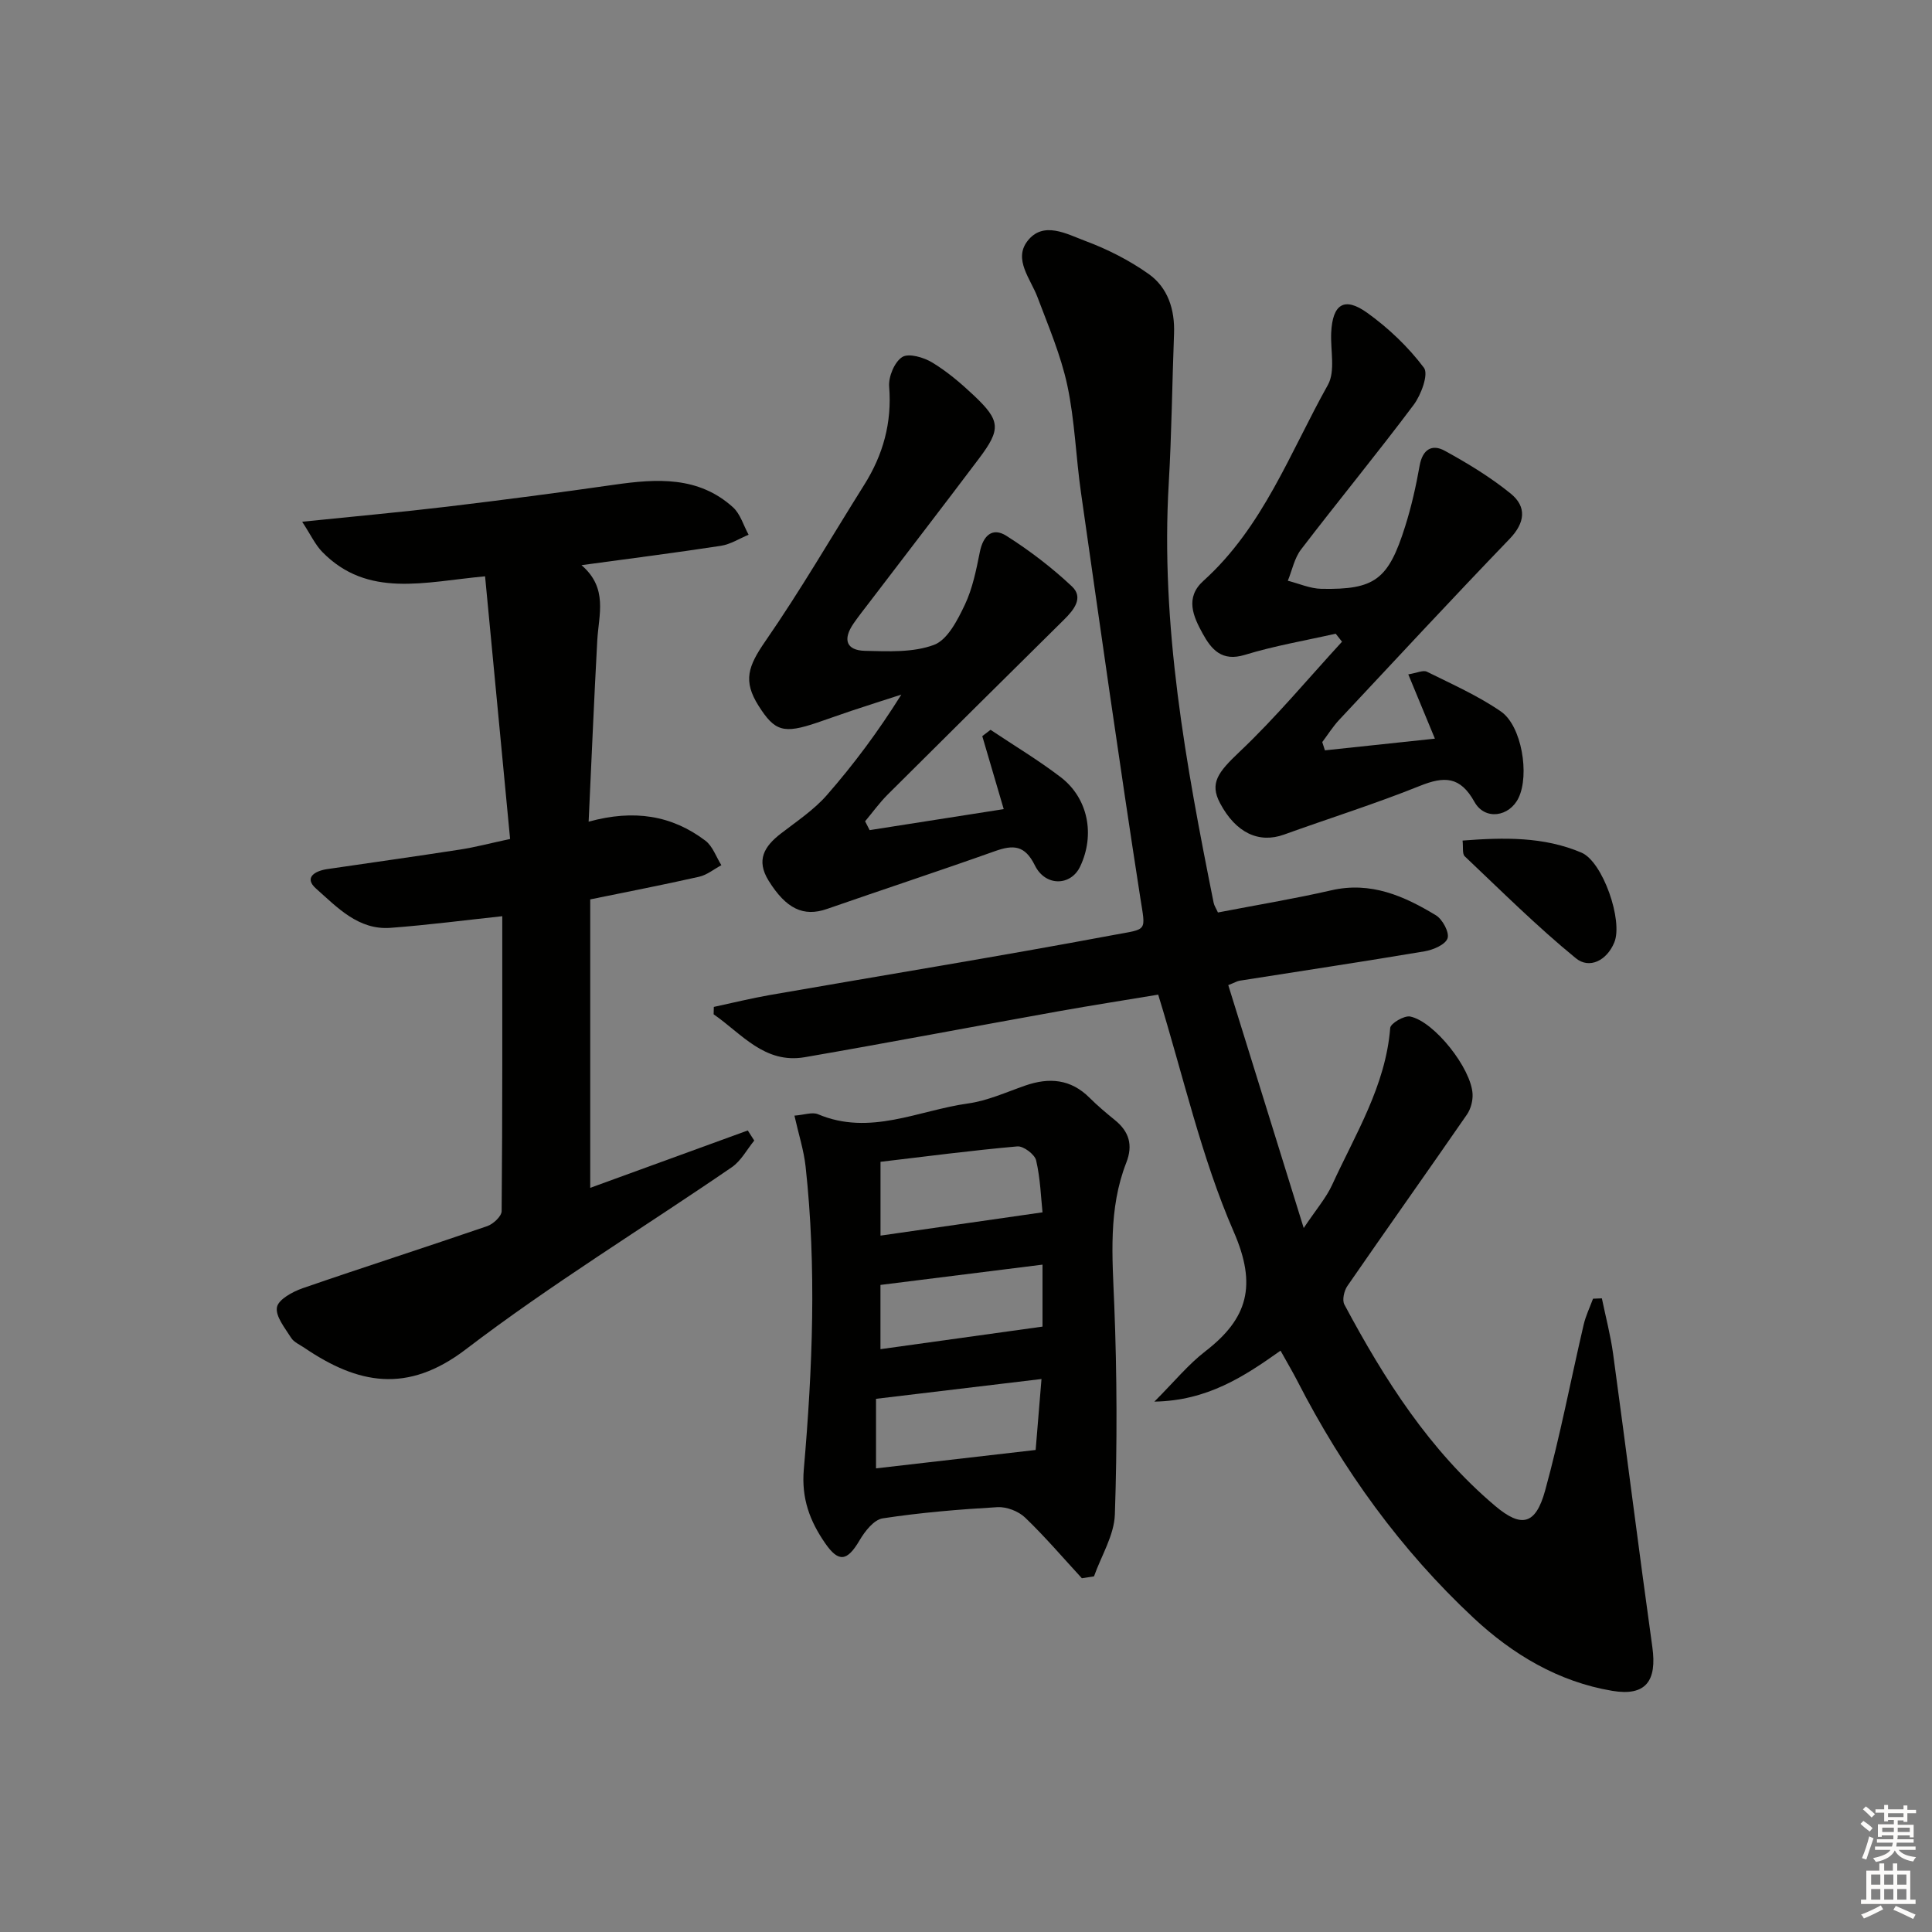 <svg enable-background="new 0 0 400 400" viewBox="0 0 400 400" xmlns="http://www.w3.org/2000/svg"><rect x="0" y="0" width="400" height="400" fill="#808080" stroke="none"/><g fill="#010100"><path d="m254.3 203.96c5.05 16.26 10.09 32.49 15.62 50.29 2.61-3.91 4.65-6.24 5.89-8.95 4.81-10.51 11.07-20.48 12.02-32.48.07-.94 2.91-2.61 4.14-2.36 5.02 1.05 12.65 10.76 12.91 16.05.07 1.4-.37 3.08-1.16 4.23-8.2 11.87-16.56 23.63-24.76 35.51-.68.99-1.12 2.91-.62 3.84 8.27 15.48 17.62 30.2 31.21 41.69 5.45 4.6 8.39 3.94 10.35-3.17 3.12-11.32 5.31-22.9 7.98-34.35.43-1.84 1.28-3.59 1.94-5.38.61-.02 1.22-.04 1.83-.07.79 3.83 1.8 7.64 2.33 11.51 2.76 20.22 5.3 40.48 8.12 60.69.98 6.99-1.33 10.23-8.3 9.06-11.11-1.86-20.6-7.52-28.71-15.09-15.1-14.1-27.05-30.67-36.48-49.05-.98-1.91-2.09-3.77-3.49-6.29-7.55 5.36-15.15 10.36-26.12 10.55 4.05-4.05 6.97-7.65 10.54-10.41 8.8-6.79 10.75-13.62 5.89-24.76-6.71-15.4-10.4-32.11-15.64-49.09-6.54 1.09-13.67 2.2-20.78 3.47-17.47 3.13-34.9 6.46-52.38 9.48-8.35 1.44-13.1-4.89-18.88-8.88.01-.51.03-1.02.04-1.53 3.88-.83 7.75-1.79 11.65-2.47 23.7-4.13 47.45-7.99 71.1-12.42 7.16-1.34 6.66-.53 5.53-7.82-4.33-27.87-8.27-55.81-12.26-83.74-1.06-7.39-1.28-14.94-2.83-22.22-1.34-6.25-3.91-12.25-6.18-18.28-1.44-3.81-4.99-7.79-2.1-11.58 3.26-4.29 8.16-1.49 11.99-.06 4.6 1.71 9.12 4.01 13.12 6.84 3.99 2.83 5.45 7.37 5.26 12.36-.39 10.31-.49 20.63-1.09 30.92-1.74 29.5 3.54 58.22 9.29 86.9.12.61.51 1.17.89 2.02 7.9-1.53 15.74-2.82 23.47-4.59 8.17-1.88 15.06 1.17 21.66 5.17 1.37.83 2.83 3.56 2.41 4.77-.45 1.31-2.98 2.39-4.75 2.69-12.76 2.15-25.56 4.07-38.34 6.09-.46.08-.89.35-2.31.91z"/><path d="m121.87 170.12c9.41-2.59 17.24-1.31 24.17 3.93 1.52 1.15 2.23 3.36 3.31 5.08-1.53.82-2.97 2.02-4.6 2.39-7.44 1.68-14.93 3.13-22.55 4.69v59.72c11.02-4.01 21.82-7.94 32.62-11.88.45.7.9 1.39 1.34 2.09-1.53 1.87-2.74 4.22-4.66 5.53-18.35 12.58-37.4 24.21-55.05 37.69-12.14 9.27-22.37 7.2-33.43-.31-.96-.65-2.19-1.17-2.76-2.09-1.26-2.01-3.26-4.43-2.92-6.31.29-1.61 3.25-3.22 5.33-3.94 12.69-4.39 25.49-8.48 38.2-12.85 1.25-.43 2.98-2.04 2.99-3.11.18-20.44.13-40.88.13-61.06-7.42.79-15.27 1.82-23.15 2.41-6.66.49-11.03-4.25-15.41-8.13-2.58-2.29-.2-3.66 2.31-4.03 9.2-1.35 18.41-2.64 27.59-4.06 3.09-.48 6.13-1.29 10.28-2.18-1.73-18.17-3.43-36.08-5.18-54.38-12.51 1.14-24.27 4.6-33.71-5.05-1.46-1.5-2.38-3.53-4.16-6.25 10.99-1.13 20.56-1.99 30.1-3.13 11.54-1.38 23.06-2.89 34.57-4.54 8.76-1.25 17.37-1.79 24.52 4.67 1.54 1.39 2.18 3.77 3.24 5.69-1.9.79-3.74 1.98-5.71 2.29-9.32 1.43-18.68 2.62-28.89 4.01 5.54 4.75 3.57 10.24 3.27 15.56-.67 12.27-1.18 24.53-1.79 37.55z"/><path d="m223.99 326.76c-3.88-4.21-7.61-8.59-11.74-12.55-1.37-1.32-3.82-2.27-5.71-2.17-7.95.46-15.92 1.12-23.79 2.32-1.81.27-3.69 2.68-4.78 4.54-2.56 4.36-4.33 4.66-7.13.61-3.17-4.59-4.94-9.26-4.42-15.29 1.81-20.87 2.66-41.8.37-62.71-.37-3.38-1.45-6.68-2.31-10.53 2.03-.15 3.69-.79 4.88-.29 10.76 4.55 20.79-.8 31.06-2.23 4.04-.56 7.92-2.34 11.83-3.7 4.97-1.73 9.44-1.37 13.34 2.53 1.64 1.64 3.44 3.15 5.25 4.62 2.94 2.39 3.77 5.17 2.34 8.82-3.74 9.58-2.88 19.51-2.48 29.52.57 14.42.61 28.89.12 43.32-.15 4.31-2.81 8.53-4.32 12.8-.83.14-1.67.27-2.51.39zm-42.62-37.15v14.4c11.09-1.28 21.84-2.51 33.05-3.81.37-4.49.78-9.53 1.21-14.69-11.44 1.38-22.47 2.7-34.26 4.1zm.93-33.79c11.19-1.61 22.05-3.17 33.54-4.82-.32-3-.44-6.96-1.32-10.75-.29-1.25-2.63-3.01-3.89-2.9-9.51.84-18.98 2.09-28.33 3.19zm33.54 6.01c-11.37 1.42-22.36 2.8-33.55 4.2v13.3c11.33-1.58 22.29-3.1 33.55-4.67 0-3.5 0-7.96 0-12.83z"/><path d="m180.05 171.87c9.16-1.44 18.32-2.87 27.76-4.35-1.54-5.24-2.99-10.18-4.44-15.11.57-.44 1.14-.87 1.71-1.31 4.86 3.25 9.89 6.26 14.52 9.8 5.71 4.37 7.15 11.95 4.03 18.51-1.91 4.03-7.18 4.2-9.37-.24-2.08-4.21-4.46-4.3-8.26-2.95-11.55 4.11-23.21 7.94-34.79 11.97-4.87 1.7-8.47-.05-12.08-5.86-2.64-4.26-.89-7.1 2.54-9.75 3.29-2.54 6.85-4.9 9.54-7.98 5.56-6.36 10.62-13.15 15.4-20.79-3.46 1.12-6.93 2.22-10.38 3.37-2.35.78-4.68 1.64-7.03 2.43-6.97 2.36-8.78 1.84-12.15-3.49-3.27-5.17-2.16-8.2 1.41-13.37 7.26-10.49 13.67-21.55 20.46-32.36 3.92-6.23 5.77-12.88 5.17-20.35-.16-2.05 1.1-5.1 2.71-6.12 1.34-.85 4.46.07 6.22 1.14 3.1 1.88 5.93 4.29 8.58 6.79 5.55 5.23 5.68 6.99 1.1 13.07-7.5 9.96-15.12 19.84-22.68 29.76-1.11 1.45-2.25 2.89-3.29 4.39-2.3 3.33-1.53 5.59 2.38 5.68 4.79.11 9.95.38 14.27-1.24 2.8-1.05 4.87-5.13 6.37-8.28 1.61-3.39 2.37-7.24 3.12-10.97.68-3.39 2.61-5.16 5.5-3.32 4.81 3.05 9.41 6.57 13.56 10.47 2.47 2.32.41 4.86-1.6 6.85-12.19 12.06-24.38 24.12-36.53 36.23-1.71 1.71-3.14 3.7-4.69 5.55.33.63.63 1.23.94 1.83z"/><path d="m276.54 131.2c-6.28 1.42-12.66 2.5-18.8 4.38-4.78 1.47-6.94-1.13-8.75-4.42-1.95-3.54-3.69-7.43.16-10.9 12.35-11.13 17.94-26.58 25.77-40.56 1.59-2.84.52-7.17.69-10.82.28-5.92 2.71-7.53 7.48-4.1 4.4 3.16 8.48 7.05 11.72 11.36 1 1.33-.58 5.61-2.12 7.67-7.58 10.12-15.63 19.9-23.32 29.95-1.38 1.8-1.85 4.3-2.74 6.48 2.32.58 4.62 1.63 6.95 1.67 11.07.21 13.87-1.88 17.35-12.95 1.29-4.09 2.24-8.32 2.99-12.55.6-3.36 2.55-4.54 5.21-3.08 4.74 2.6 9.44 5.45 13.63 8.85 3.37 2.73 3.02 6.04-.22 9.4-11.89 12.36-23.56 24.93-35.28 37.46-1.31 1.4-2.34 3.06-3.5 4.6.18.57.36 1.14.55 1.71 7.46-.79 14.92-1.58 22.77-2.42-1.92-4.63-3.6-8.69-5.51-13.31 1.78-.29 3.07-.93 3.85-.55 5.2 2.58 10.57 4.96 15.32 8.23 4.34 2.99 5.95 13.11 3.67 17.87-1.89 3.96-6.98 4.74-9.14.85-2.96-5.32-6.25-5.34-11.32-3.3-9.22 3.71-18.74 6.69-28.1 10.07-5.23 1.89-10-.37-13.25-6.5-2.2-4.14-.45-6.39 4.06-10.66 7.51-7.11 14.17-15.13 21.19-22.77-.43-.54-.87-1.1-1.31-1.66z"/><path d="m302.81 174.03c8.57-.66 16.81-.83 24.62 2.5 4.41 1.88 8.64 14.08 6.8 18.57-1.55 3.79-5.17 5.58-7.96 3.3-8.05-6.58-15.46-13.96-23.02-21.12-.53-.51-.28-1.84-.44-3.25z"/></g><path d="m385.2 377.6.6-.6c.6.4 1.3.9 1.9 1.5l-.6.7c-.8-.6-1.4-1.1-1.9-1.6zm.3 7.1c.6-1.4 1.1-2.9 1.5-4.5.3.1.6.3.9.4-.5 1.4-1 2.9-1.5 4.4zm.2-10.1.6-.6c.7.5 1.3 1.1 1.9 1.6l-.7.7c-.6-.6-1.2-1.2-1.8-1.7zm8.4-.8h.8v.9h1.8v.7h-1.8v1.8h-.8v-.3h-1.2v.9h3.3v2.6h-.8v-.4h-2.5c0 .3 0 .6-.1.8h3.4v.7h-3.5c0 .3-.1.6-.1.8h4v.7h-3.5c.7.9 1.9 1.3 3.6 1.5-.2.2-.4.5-.6.9-1.9-.3-3.2-1.1-3.8-2.3-.5 1.1-1.8 2-3.9 2.4-.2-.3-.4-.5-.6-.8 1.9-.4 3.1-.9 3.6-1.7h-3.2v-.7h3.5c.1-.2.1-.5.2-.8h-3.3v-.7h3.4c0-.2 0-.5 0-.8h-2.4v.3h-.8v-2.6h3.3v-.9h-1.2v.3h-.8v-1.8h-1.8v-.7h1.8v-.9h.8v.9h3.2zm-4.4 5.5h2.4c0-.3 0-.6 0-.9h-2.4zm1.2-3.1h3.2v-.8h-3.2zm4.4 2.2h-2.4v.9h2.5v-.9z" fill="#fcfbfa"/><path d="m389.2 385.8h.9v1.5h1.8v-1.5h.9v1.5h2.7v6h1.1v.9h-11.3v-.9h1.1v-6h2.7v-1.5zm.2 8.7.5.8c-1.2.6-2.5 1.3-4 1.9-.2-.3-.3-.6-.6-.8 1.6-.6 3-1.3 4.1-1.9zm-2-4.3h1.9v-2.1h-1.9zm0 3.1h1.9v-2.2h-1.9zm2.7-3.1h1.9v-2.1h-1.9zm0 3.1h1.9v-2.2h-1.9zm2.4 1.3c1.4.6 2.7 1.2 4.1 1.8l-.5.9c-1.5-.7-2.8-1.4-4.1-1.9zm2.2-6.5h-1.9v2.1h1.9zm-1.9 5.2h1.9v-2.2h-1.9z" fill="#fcfbfa"/></svg>
